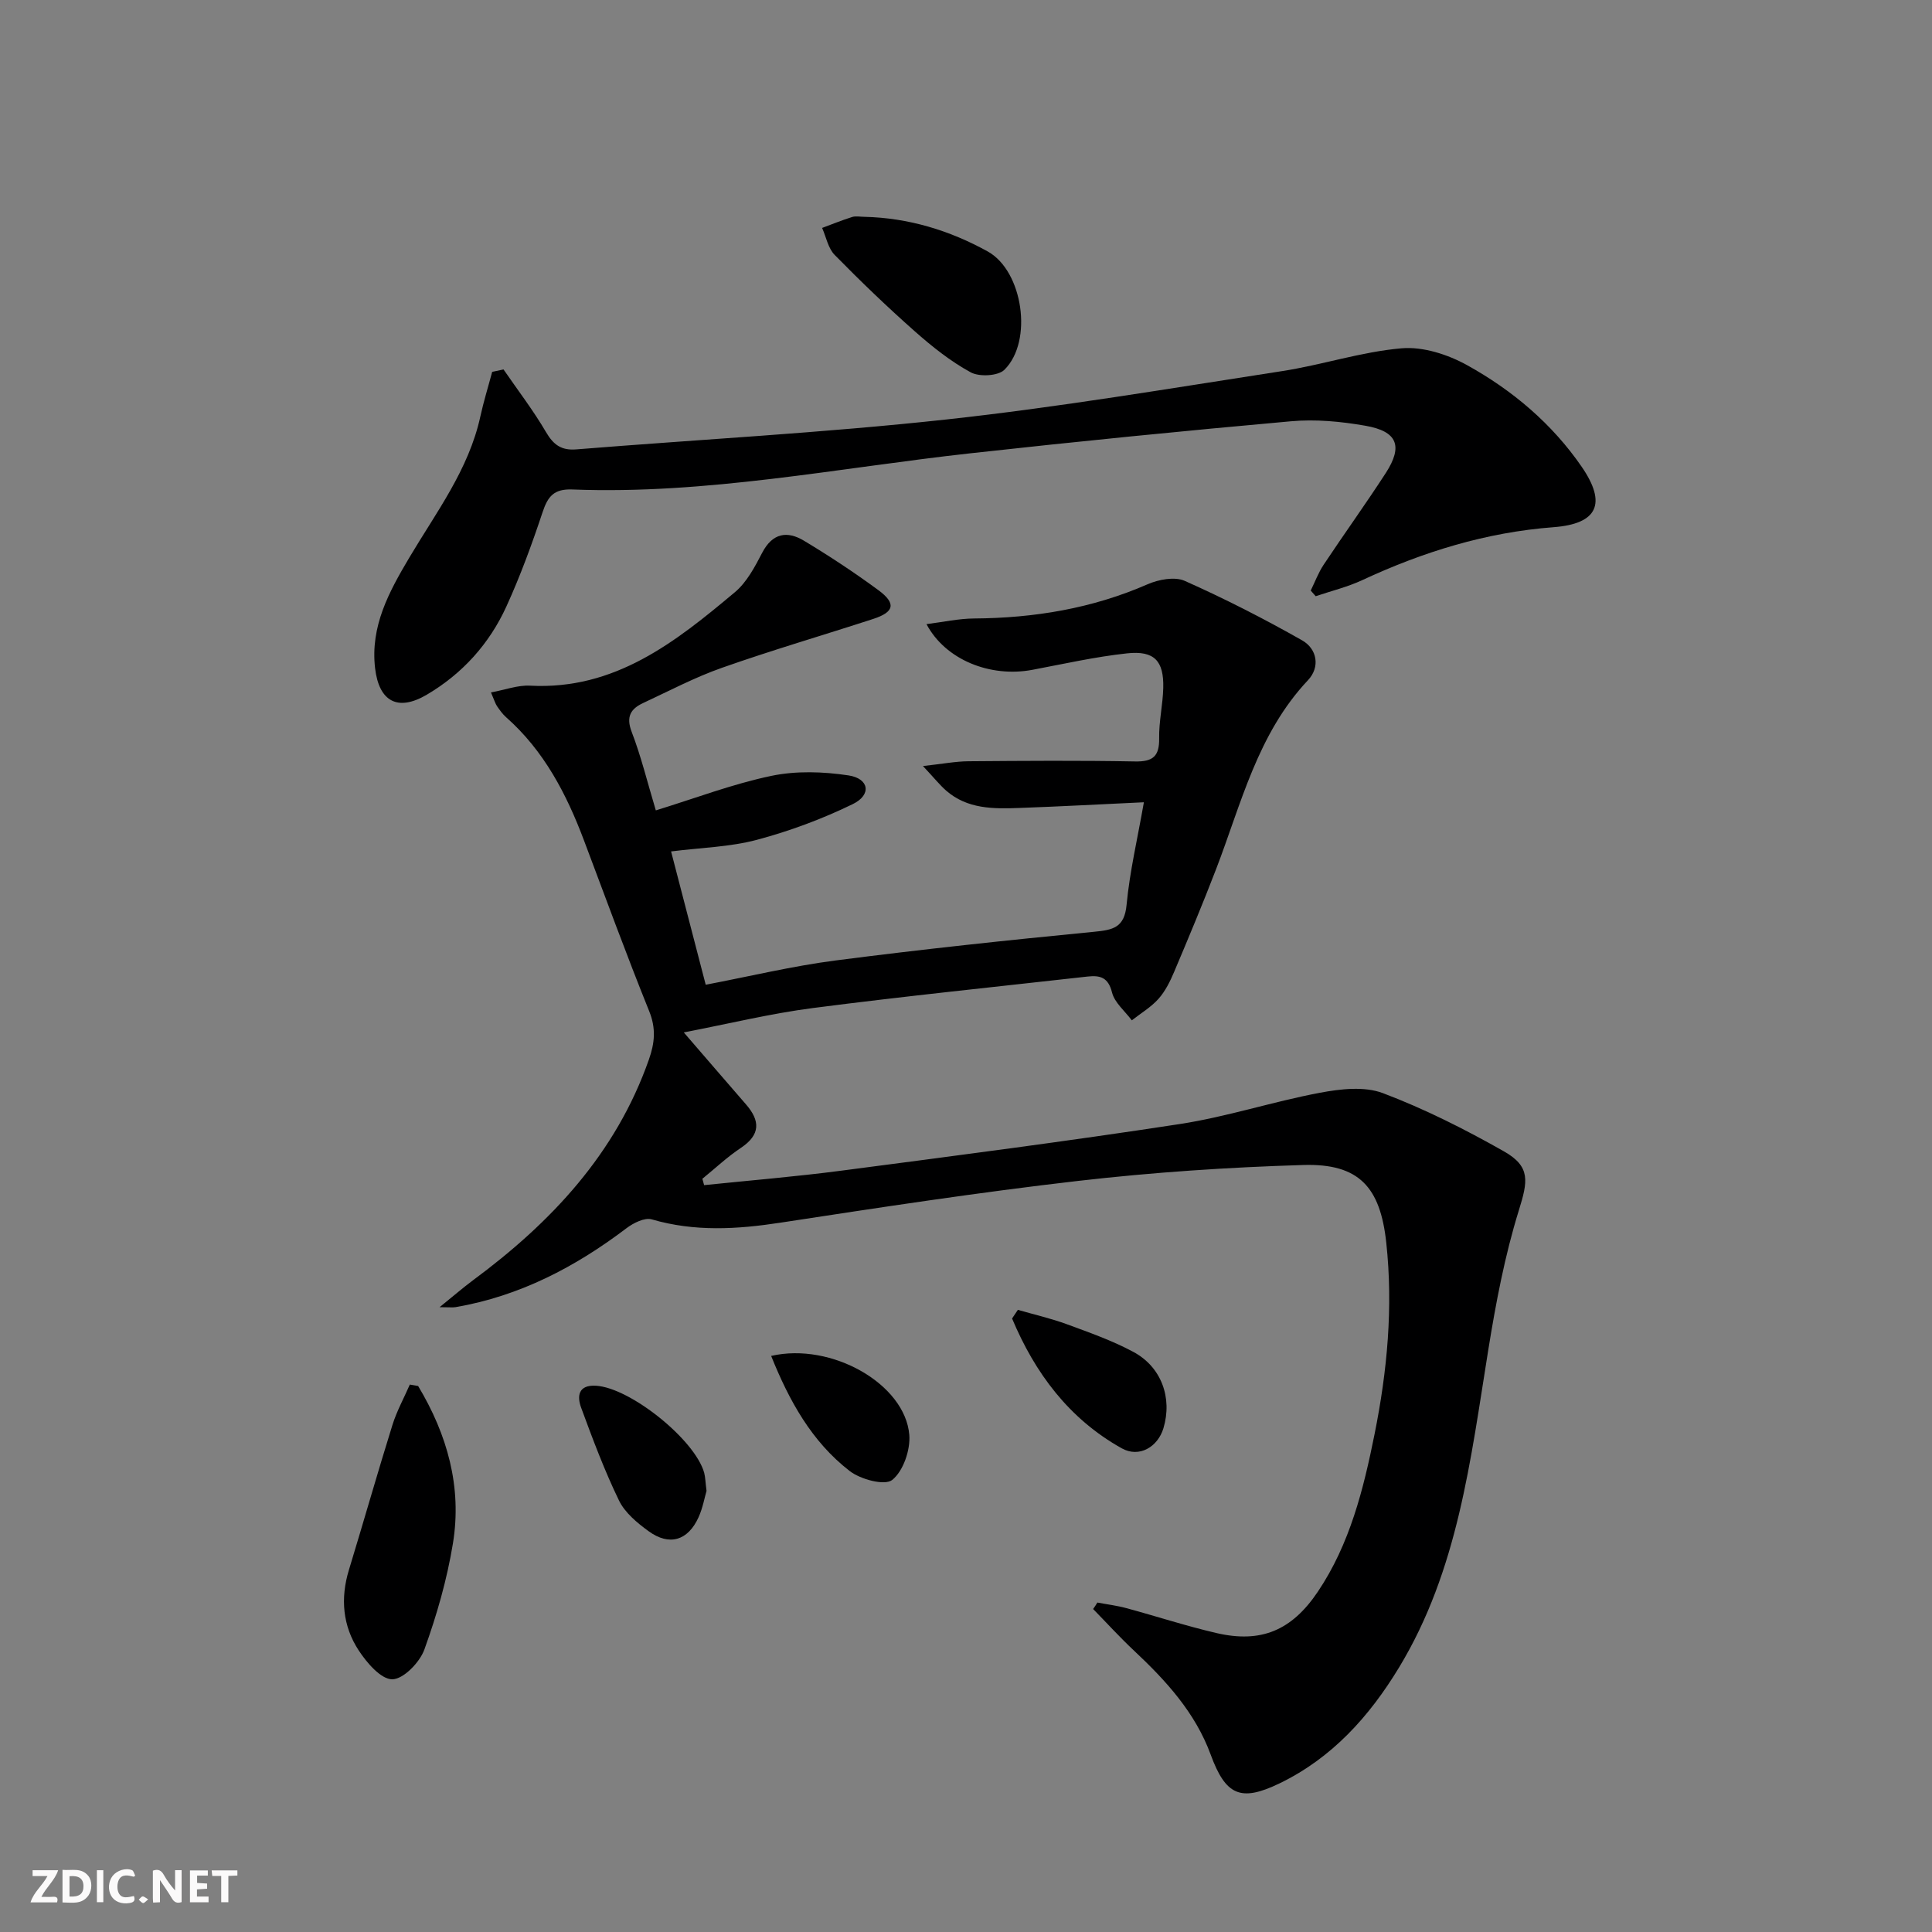 <svg enable-background="new 0 0 400 400" viewBox="0 0 400 400" xmlns="http://www.w3.org/2000/svg"><rect x="0" y="0" width="400" height="400" fill="#808080" stroke="none"/><g fill="#fbfafa"><path d="m37.59 393.81c-.92.31-1.52.05-2-.78-.7-1.2-1.52-2.34-2.47-3.78v4.59c-.55.03-.95.05-1.41.07-.03-.37-.06-.64-.06-.91 0-1.91 0-3.81 0-5.7 1.13-.41 1.77-.03 2.29.91.62 1.11 1.38 2.14 2.31 3.19v-4.2h1.35v6.61z"/><path d="m12.94 393.88v-6.75c1.9.19 3.93-.54 5.37 1.29.8 1.01.78 2.88.03 3.97-1.37 1.97-3.4 1.51-5.4 1.49m1.45-1.22c2.04.12 2.92-.58 2.89-2.21-.03-1.51-.98-2.19-2.89-2z"/><path d="m11.81 393.87h-5.49c.68-2.18 2.47-3.48 3.51-5.45h-3.08v-1.21h5.29c-.71 2.13-2.44 3.48-3.47 5.51.86 0 1.63.04 2.39-.01.79-.05 1.14.21.85 1.16"/><path d="m39.33 393.86v-6.61h3.7v1.07h-2.22v1.52c.68.04 1.34.09 2.07.13v1.07c-.72.05-1.38.09-2.1.14v1.48h2.4v1.19h-3.85z"/><path d="m27.71 388.56c-1.15-.3-2.46-.61-3.1.64-.37.73-.41 1.93-.06 2.67.63 1.35 1.99.93 3.17.68.35.94-.01 1.32-.93 1.46-1.62.25-3.05-.27-3.76-1.48-.73-1.25-.6-3.03.31-4.17.88-1.11 2.71-1.7 4-1.16.32.13.44.74.65 1.12-.1.08-.19.16-.28.24"/><path d="m49.15 387.24v1.07c-.59.02-1.17.05-1.87.08v5.44h-1.48v-5.44h-1.85c-.05-.4-.08-.73-.13-1.15z"/><path d="m20.06 387.21h1.33v6.62h-1.33z"/><path d="m30.68 393.25c-.49.38-.8.79-1.05.76-.32-.05-.6-.45-.9-.7.26-.24.51-.64.8-.67.29-.04.62.3 1.15.61"/></g><path d="m227.2 331.79c1.99.38 4.02.62 5.97 1.15 6.24 1.69 12.41 3.71 18.7 5.17 9.19 2.13 15.56-.51 20.97-8.56 6.64-9.87 9.46-21.24 11.75-32.63 2.62-13.05 3.87-26.26 2.42-39.65-1.23-11.45-5.6-16.42-17.18-16.07-15.55.47-31.13 1.51-46.58 3.29-20.61 2.37-41.14 5.51-61.66 8.65-8.99 1.38-17.76 1.91-26.64-.68-1.46-.43-3.79.73-5.22 1.81-10.62 8.06-22.14 14.07-35.4 16.36-.6.1-1.24.01-3.32.01 2.91-2.35 4.83-4.02 6.86-5.53 16.23-12 29.63-26.23 36.48-45.75 1.21-3.44 1.5-6.44.06-10-4.72-11.7-9.06-23.56-13.51-35.38-3.62-9.61-8.27-18.55-16.11-25.48-.74-.65-1.33-1.49-1.89-2.3-.36-.54-.54-1.2-1.25-2.84 2.91-.53 5.54-1.54 8.1-1.4 17.55.93 30.1-9.03 42.41-19.36 2.45-2.05 4.12-5.23 5.64-8.15 2.14-4.12 5.19-4.59 8.67-2.49 5.27 3.17 10.42 6.57 15.37 10.21 3.75 2.76 3.34 4.55-1.07 5.98-10.42 3.39-20.94 6.46-31.27 10.1-5.61 1.97-10.93 4.78-16.34 7.3-2.57 1.2-3.59 2.81-2.38 5.97 1.95 5.07 3.24 10.4 5 16.26 8.11-2.49 15.87-5.46 23.9-7.14 5.14-1.08 10.77-.89 16-.1 4.28.65 4.81 4.02.9 5.93-6.34 3.09-13.07 5.59-19.89 7.41-5.56 1.48-11.48 1.61-17.75 2.4 2.38 9.18 4.72 18.19 7.17 27.6 9.08-1.73 17.94-3.87 26.92-5.03 17.78-2.3 35.61-4.2 53.45-5.93 3.98-.39 6.33-.84 6.77-5.62.65-6.9 2.27-13.71 3.58-21.2-9.01.42-17.41.88-25.82 1.18-5.35.2-10.74.24-15.13-3.6-1.31-1.15-2.41-2.54-4.79-5.08 4.11-.45 6.76-.97 9.42-.99 11.5-.09 23-.18 34.5.04 3.71.07 5.04-1.09 4.98-4.8-.06-3.46.76-6.94.85-10.41.14-5.61-1.84-7.78-7.5-7.17-6.58.71-13.08 2.18-19.6 3.41-8.71 1.64-18-2.06-21.92-9.46 3.49-.44 6.67-1.15 9.86-1.17 12.43-.09 24.42-2.06 35.91-7.08 2.28-1 5.62-1.63 7.69-.71 8.29 3.69 16.4 7.83 24.3 12.31 3.12 1.77 3.79 5.54 1.22 8.26-10.46 11.11-13.8 25.55-19.03 39.14-2.74 7.13-5.69 14.19-8.67 21.23-.83 1.97-1.83 4-3.23 5.58-1.56 1.75-3.67 3-5.54 4.47-1.42-1.91-3.57-3.65-4.1-5.78-.78-3.13-2.48-3.57-5.03-3.29-18.96 2.13-37.95 4.07-56.87 6.52-8.81 1.14-17.5 3.27-26.76 5.05 4.64 5.37 8.74 10.14 12.87 14.89 2.96 3.4 3.04 6.28-1.04 9.01-2.83 1.88-5.33 4.25-7.98 6.4.12.44.24.88.36 1.32 9.49-.98 19-1.76 28.45-3 23.37-3.06 46.75-6.08 70.04-9.65 9.76-1.5 19.26-4.64 28.98-6.47 4.25-.8 9.22-1.38 13.06.07 8.65 3.27 17.01 7.49 25.07 12.06 5.59 3.17 4.93 6.24 3.08 12.21-2.92 9.41-4.77 19.22-6.34 28.97-3.65 22.63-6.24 45.52-18.48 65.7-6.15 10.14-13.88 18.73-24.75 23.98-8.05 3.89-11.14 2.46-14.23-5.96-3.18-8.68-9.23-15.3-15.84-21.5-2.95-2.76-5.67-5.76-8.5-8.65.33-.45.6-.89.88-1.34z" fill="#000001"/><path d="m104.25 76.49c2.96 4.31 6.17 8.48 8.8 12.98 1.55 2.64 3.18 3.82 6.27 3.57 25.5-2.06 51.08-3.41 76.51-6.18 23.26-2.53 46.37-6.44 69.51-10.01 8.34-1.28 16.49-4.02 24.85-4.74 4.43-.38 9.57 1.28 13.57 3.5 9.38 5.19 17.58 12.12 23.72 21.04 5.23 7.61 3.3 11.81-5.84 12.5-13.97 1.06-27.01 5.1-39.62 10.97-3.06 1.42-6.4 2.23-9.62 3.32-.34-.39-.69-.78-1.03-1.17.88-1.79 1.58-3.69 2.67-5.34 4.24-6.38 8.72-12.59 12.88-19.01 3.6-5.58 2.4-8.63-4.26-9.78-5.04-.88-10.31-1.38-15.38-.92-22.17 1.98-44.32 4.19-66.45 6.64-27.4 3.03-54.58 8.56-82.33 7.48-3.83-.15-5.08 1.44-6.17 4.72-2.2 6.61-4.6 13.18-7.49 19.51-3.53 7.73-9.1 13.91-16.48 18.26-6.01 3.54-9.89 1.42-10.7-5.47-1.02-8.71 2.89-15.84 7.07-22.89 5.58-9.41 12.31-18.23 14.72-29.24.68-3.11 1.63-6.16 2.45-9.24.79-.17 1.57-.34 2.35-.5z" fill="#000001"/><path d="m86.57 286.96c6.02 10.03 9.12 20.9 7.2 32.61-1.22 7.45-3.34 14.84-5.91 21.95-.96 2.66-4.34 6.14-6.64 6.16-2.35.01-5.27-3.41-6.95-5.97-3.32-5.06-3.83-10.78-2.03-16.68 3.05-9.99 5.9-20.04 9.01-30.01.9-2.88 2.39-5.58 3.6-8.36.58.09 1.15.2 1.72.3z" fill="#000001"/><path d="m178.93 44.89c9.14.21 17.67 2.8 25.58 7.18 7.28 4.04 9.43 18.58 3.44 24.49-1.32 1.3-5.2 1.5-6.99.52-4.18-2.28-8.01-5.34-11.59-8.51-5.71-5.05-11.22-10.35-16.56-15.79-1.36-1.38-1.76-3.7-2.6-5.59 2.07-.77 4.13-1.61 6.24-2.27.76-.23 1.65-.03 2.48-.03z" fill="#000001"/><path d="m146.28 308.67c-.4 1.37-.78 3.52-1.64 5.44-2.21 4.88-6.07 6.04-10.38 2.89-2.36-1.72-4.89-3.82-6.11-6.35-3.01-6.21-5.44-12.71-7.83-19.2-.88-2.4-.6-4.76 3.06-4.55 7.09.41 20.5 11.15 22.42 18.04.24.95.25 1.97.48 3.73z" fill="#000001"/><path d="m210.74 271.19c3.39.98 6.85 1.77 10.15 2.98 4.65 1.71 9.38 3.38 13.73 5.71 5.87 3.13 8.13 9.56 6.26 15.81-1.16 3.86-4.99 6.2-8.63 4.17-10.93-6.1-17.99-15.61-22.71-26.88.41-.6.81-1.19 1.2-1.79z" fill="#000001"/><path d="m159.66 280.73c12.5-2.89 27.75 5.84 28.6 16.35.25 3.13-1.26 7.51-3.54 9.33-1.54 1.23-6.55-.11-8.8-1.85-7.88-6.09-12.54-14.57-16.26-23.83z" fill="#000001"/></svg>
